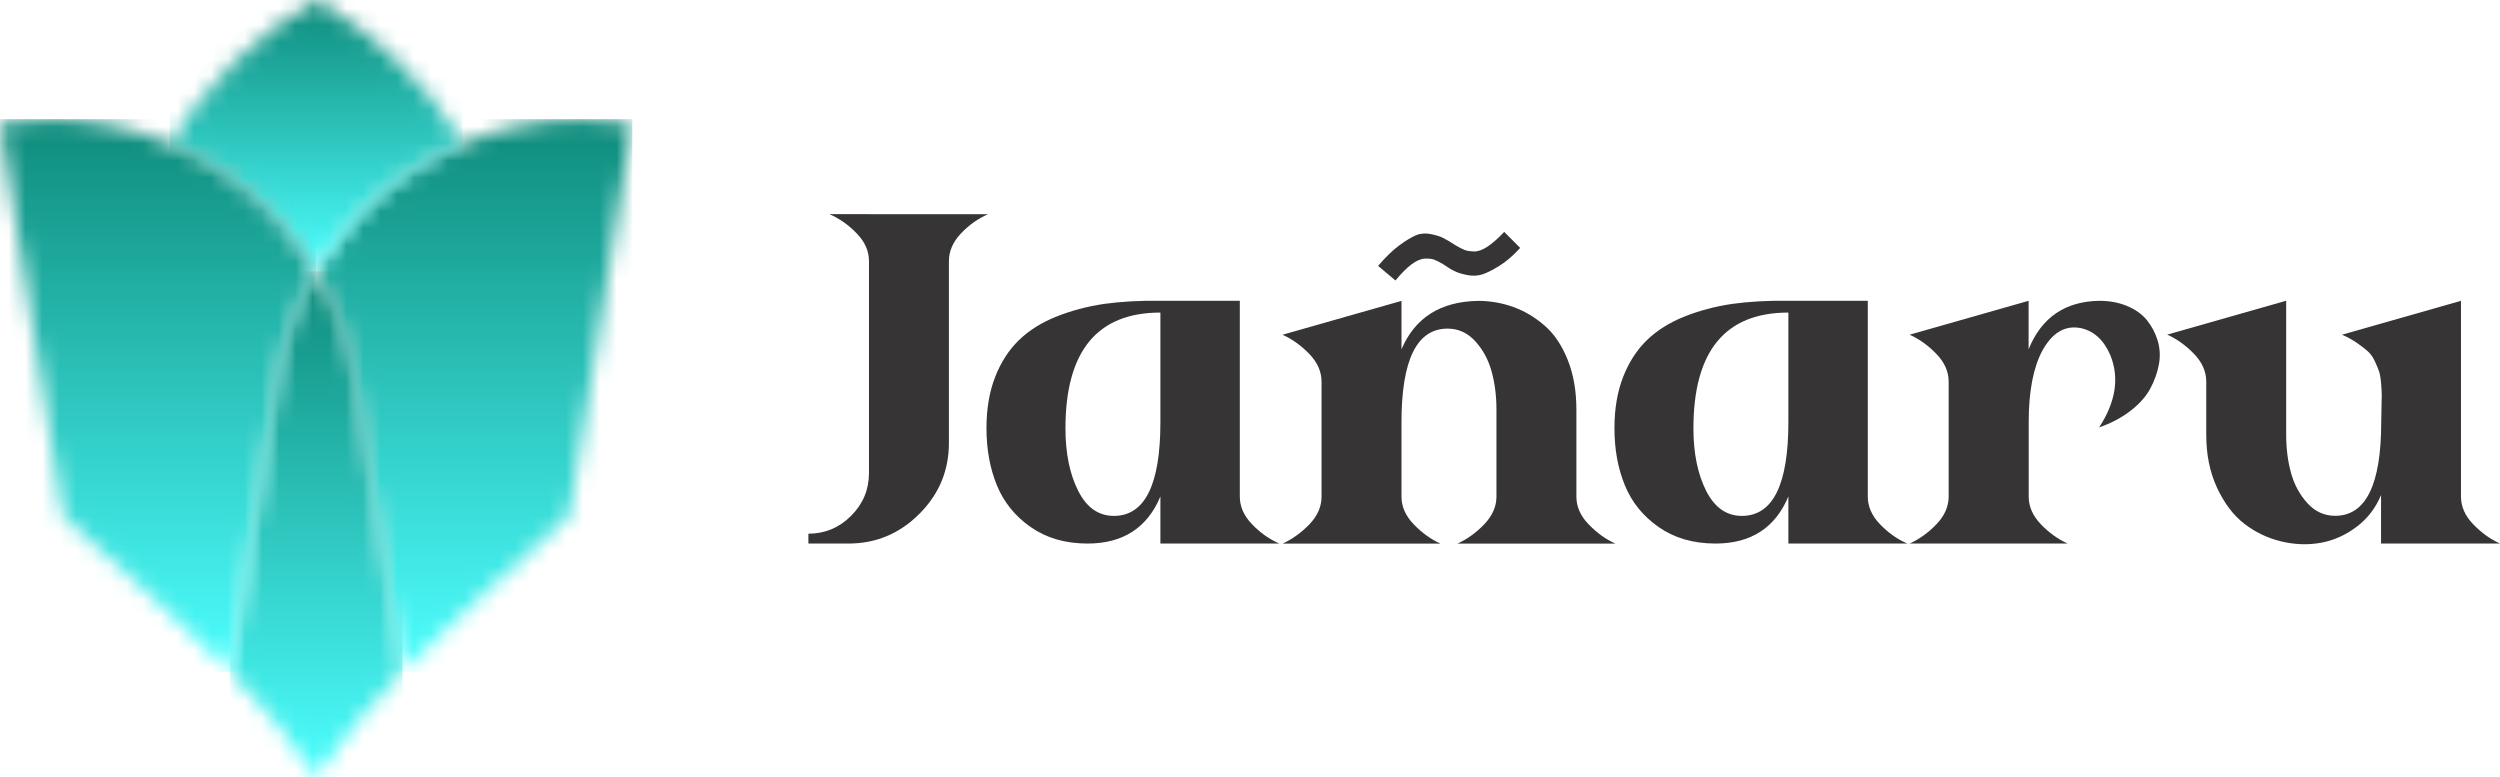 <?xml version="1.0" encoding="UTF-8"?> <svg xmlns="http://www.w3.org/2000/svg" width="148" height="46" viewBox="0 0 148 46" fill="none"><path d="M51.444 12.682H54.965H58.486C57.893 12.943 57.361 13.321 56.886 13.823C56.411 14.324 56.176 14.871 56.176 15.465V26.218C56.176 27.855 55.593 29.257 54.423 30.423C53.253 31.595 51.853 32.178 50.223 32.178H47.857V31.595C48.838 31.595 49.681 31.242 50.386 30.536C51.091 29.83 51.444 28.986 51.444 27.998V15.46C51.444 14.866 51.204 14.319 50.718 13.818C50.238 13.316 49.696 12.938 49.103 12.677H51.444V12.682Z" fill="#363434"></path><path d="M68.696 17.808H73.397V29.395C73.397 29.989 73.637 30.536 74.123 31.038C74.603 31.539 75.145 31.923 75.737 32.178H68.696V29.39C67.919 31.247 66.478 32.178 64.383 32.178C63.064 32.178 61.945 31.851 61.015 31.201C60.085 30.552 59.421 29.723 59.012 28.72C58.603 27.718 58.399 26.592 58.399 25.349C58.399 24.198 58.572 23.185 58.915 22.31C59.257 21.435 59.727 20.714 60.32 20.136C60.913 19.563 61.649 19.098 62.533 18.744C63.412 18.392 64.357 18.141 65.359 17.992C66.36 17.854 67.469 17.788 68.696 17.808ZM63.075 25.359C63.075 26.827 63.325 28.055 63.826 29.053C64.326 30.045 65.032 30.541 65.941 30.541C67.776 30.541 68.696 28.695 68.696 24.996V18.504C64.95 18.504 63.075 20.791 63.075 25.359Z" fill="#363434"></path><path d="M86.28 32.182C86.852 31.921 87.383 31.542 87.864 31.041C88.344 30.54 88.59 29.992 88.59 29.399V24.242C88.59 23.424 88.492 22.667 88.298 21.971C88.104 21.275 87.777 20.682 87.327 20.191C86.873 19.7 86.331 19.454 85.697 19.454C83.878 19.454 82.968 21.301 82.968 24.999V29.399C82.968 29.992 83.209 30.54 83.694 31.041C84.174 31.542 84.706 31.926 85.278 32.182H75.927C76.499 31.921 77.03 31.542 77.516 31.041C77.996 30.54 78.236 29.992 78.236 29.399V22.6C78.236 22.007 77.996 21.459 77.516 20.958C77.03 20.457 76.504 20.078 75.927 19.817L82.968 17.812V20.682C83.766 18.804 85.278 17.848 87.506 17.812C88.232 17.812 88.927 17.935 89.591 18.175C90.26 18.416 90.874 18.784 91.441 19.275C92.008 19.766 92.463 20.441 92.805 21.296C93.148 22.15 93.322 23.132 93.322 24.247V29.399C93.322 29.992 93.562 30.54 94.047 31.041C94.528 31.542 95.059 31.926 95.631 32.182H86.28ZM85.421 15.633C85.201 15.505 85.023 15.413 84.89 15.367C84.762 15.32 84.578 15.3 84.348 15.31C84.118 15.32 83.858 15.433 83.571 15.643C83.285 15.858 82.963 16.175 82.611 16.605L81.584 15.74C82.028 15.218 82.447 14.814 82.835 14.528C83.224 14.241 83.556 14.042 83.822 13.929C84.093 13.816 84.384 13.796 84.701 13.857C85.017 13.924 85.258 13.995 85.426 14.082C85.595 14.164 85.835 14.308 86.152 14.512C86.377 14.64 86.55 14.737 86.683 14.789C86.811 14.845 87 14.875 87.24 14.886C87.481 14.896 87.751 14.804 88.048 14.609C88.344 14.415 88.676 14.123 89.049 13.729L89.995 14.676C89.571 15.141 89.152 15.499 88.743 15.75C88.334 16.001 87.997 16.17 87.726 16.252C87.455 16.333 87.164 16.344 86.852 16.282C86.535 16.216 86.295 16.144 86.126 16.057C85.948 15.98 85.718 15.837 85.421 15.633Z" fill="#363434"></path><path d="M105.872 17.808H110.573V29.395C110.573 29.989 110.813 30.536 111.299 31.038C111.779 31.539 112.321 31.923 112.914 32.178H105.872V29.39C105.095 31.247 103.654 32.178 101.559 32.178C100.241 32.178 99.121 31.851 98.191 31.201C97.261 30.552 96.597 29.723 96.188 28.72C95.779 27.718 95.575 26.592 95.575 25.349C95.575 24.198 95.749 23.185 96.091 22.31C96.433 21.435 96.904 20.714 97.496 20.136C98.089 19.563 98.825 19.098 99.709 18.744C100.588 18.392 101.533 18.141 102.535 17.992C103.537 17.854 104.645 17.788 105.872 17.808ZM100.251 25.359C100.251 26.827 100.501 28.055 101.002 29.053C101.503 30.045 102.208 30.541 103.118 30.541C104.952 30.541 105.872 28.695 105.872 24.996V18.504C102.126 18.504 100.251 20.791 100.251 25.359Z" fill="#363434"></path><path d="M113.052 19.814L120.093 17.808V20.678C120.855 18.801 122.245 17.844 124.268 17.808C124.882 17.808 125.434 17.91 125.924 18.115C126.415 18.32 126.803 18.596 127.094 18.949C127.381 19.302 127.595 19.706 127.733 20.161C127.871 20.617 127.897 21.087 127.805 21.584C127.713 22.075 127.539 22.555 127.289 23.016C127.038 23.481 126.65 23.916 126.118 24.326C125.587 24.735 124.974 25.057 124.268 25.303C125.25 23.799 125.474 22.376 124.938 21.041C124.55 20.131 123.962 19.593 123.185 19.425C122.255 19.241 121.499 19.686 120.906 20.76C120.369 21.763 120.099 23.174 120.099 24.996V29.395C120.099 29.989 120.339 30.536 120.819 31.037C121.299 31.539 121.831 31.917 122.403 32.178H113.052C113.624 31.917 114.155 31.539 114.636 31.037C115.116 30.536 115.361 29.989 115.361 29.395V22.596C115.361 22.003 115.121 21.456 114.636 20.954C114.155 20.453 113.624 20.074 113.052 19.814Z" fill="#363434"></path><path d="M138.648 19.814L145.69 17.808V29.395C145.69 29.989 145.93 30.536 146.416 31.038C146.896 31.539 147.428 31.918 148 32.178H140.958V29.308C140.641 30.071 140.161 30.695 139.512 31.186C138.863 31.677 138.158 31.994 137.396 32.132C136.635 32.27 135.853 32.245 135.046 32.05C134.238 31.856 133.513 31.508 132.864 31.007C132.215 30.506 131.678 29.794 131.249 28.874C130.82 27.953 130.61 26.909 130.61 25.738V22.591C130.61 21.998 130.37 21.451 129.885 20.949C129.404 20.448 128.873 20.07 128.3 19.809L135.342 17.803V25.743C135.342 26.561 135.439 27.319 135.633 28.014C135.828 28.71 136.155 29.303 136.61 29.8C137.064 30.291 137.606 30.536 138.24 30.536C140.059 30.536 140.968 28.689 140.968 24.991C140.968 24.807 140.974 24.525 140.984 24.157C140.994 23.784 140.999 23.523 140.999 23.364C140.999 23.205 140.984 22.975 140.958 22.668C140.933 22.361 140.887 22.131 140.836 21.973C140.779 21.814 140.698 21.614 140.585 21.374C140.473 21.134 140.335 20.939 140.166 20.791C139.998 20.642 139.788 20.479 139.538 20.305C139.277 20.126 138.986 19.962 138.648 19.814Z" fill="#363434"></path><mask id="mask0_162_102198" style="mask-type:luminance" maskUnits="userSpaceOnUse" x="18" y="7" width="20" height="33"><path d="M27.38 8.502C27.375 8.507 27.365 8.507 27.355 8.512C27.017 8.655 26.685 8.809 26.358 8.973C26.287 9.008 26.22 9.044 26.149 9.08C26 9.157 25.852 9.233 25.704 9.315C25.607 9.367 25.51 9.423 25.418 9.479C25.403 9.484 25.387 9.494 25.372 9.505C25.3 9.546 25.234 9.586 25.162 9.627C25.111 9.653 25.06 9.684 25.009 9.714C24.943 9.755 24.876 9.796 24.805 9.842C24.662 9.929 24.518 10.026 24.375 10.118C24.309 10.159 24.248 10.206 24.181 10.246C24.156 10.262 24.125 10.282 24.099 10.303C24.018 10.359 23.936 10.415 23.854 10.477C23.757 10.548 23.655 10.62 23.558 10.691C23.358 10.835 23.164 10.988 22.975 11.142C22.786 11.295 22.602 11.449 22.423 11.607C22.331 11.689 22.239 11.771 22.152 11.853C22.061 11.935 21.974 12.016 21.882 12.103C21.79 12.185 21.703 12.272 21.616 12.354C21.529 12.441 21.442 12.528 21.355 12.615C21.284 12.692 21.207 12.768 21.136 12.845C21.105 12.871 21.084 12.902 21.054 12.927C20.992 12.994 20.936 13.06 20.875 13.127C20.216 13.858 19.608 14.646 19.066 15.485C19 15.587 18.933 15.69 18.867 15.797C18.816 15.884 18.759 15.971 18.703 16.063C19.843 17.981 20.64 20.14 21.018 22.473L21.693 26.688L23.788 39.769C23.798 39.759 23.803 39.749 23.813 39.744C25.474 38.035 27.217 36.424 28.929 34.873C29.261 34.572 29.593 34.275 29.92 33.978C30.416 33.533 30.901 33.093 31.381 32.658C31.703 32.367 32.015 32.075 32.332 31.789C32.49 31.645 32.644 31.497 32.797 31.354C33.104 31.067 33.41 30.781 33.707 30.494L34.304 26.775L37.422 7.29L37.365 7.284C36.395 7.131 35.429 7.054 34.473 7.054C31.995 7.054 29.588 7.566 27.38 8.502Z" fill="white"></path></mask><g mask="url(#mask0_162_102198)"><path d="M37.431 7.054H18.712V39.774H37.431V7.054Z" fill="url(#paint0_linear_162_102198)"></path></g><mask id="mask1_162_102198" style="mask-type:luminance" maskUnits="userSpaceOnUse" x="10" y="0" width="18" height="17"><path d="M10.052 8.502C10.057 8.507 10.067 8.507 10.077 8.513C10.414 8.656 10.747 8.809 11.074 8.973C11.145 9.009 11.212 9.045 11.283 9.08C11.431 9.157 11.58 9.234 11.728 9.316C11.825 9.367 11.922 9.423 12.014 9.479C12.029 9.485 12.045 9.495 12.06 9.505C12.131 9.546 12.198 9.587 12.269 9.628C12.32 9.653 12.372 9.684 12.423 9.715C12.489 9.756 12.561 9.797 12.627 9.843C12.77 9.93 12.913 10.027 13.056 10.119C13.123 10.16 13.184 10.206 13.251 10.247C13.276 10.262 13.307 10.283 13.332 10.303C13.414 10.359 13.496 10.416 13.578 10.477C13.68 10.549 13.777 10.62 13.874 10.692C14.073 10.835 14.268 10.989 14.457 11.142C14.646 11.296 14.825 11.449 15.008 11.608C15.1 11.689 15.192 11.771 15.279 11.853C15.371 11.935 15.458 12.017 15.55 12.104C15.642 12.186 15.729 12.273 15.811 12.354C15.898 12.441 15.985 12.528 16.071 12.615C16.143 12.692 16.22 12.769 16.291 12.846C16.322 12.871 16.347 12.902 16.373 12.927C16.434 12.994 16.49 13.06 16.552 13.127C17.211 13.858 17.819 14.646 18.361 15.485C18.427 15.588 18.494 15.69 18.56 15.797C18.616 15.884 18.667 15.971 18.724 16.063C18.78 15.976 18.831 15.884 18.887 15.797C18.953 15.69 19.015 15.588 19.086 15.485C19.628 14.646 20.231 13.858 20.895 13.127C20.957 13.06 21.018 12.994 21.074 12.927C21.1 12.902 21.125 12.871 21.156 12.846C21.227 12.769 21.304 12.692 21.376 12.615C21.463 12.528 21.549 12.441 21.636 12.354C21.723 12.268 21.81 12.186 21.902 12.104C21.989 12.022 22.081 11.935 22.173 11.853C22.26 11.771 22.352 11.689 22.444 11.608C22.623 11.449 22.806 11.296 22.996 11.142C23.185 10.989 23.384 10.835 23.578 10.692C23.68 10.62 23.777 10.549 23.875 10.477C23.956 10.421 24.038 10.359 24.12 10.303C24.145 10.283 24.176 10.262 24.202 10.247C24.263 10.201 24.329 10.16 24.396 10.119C24.539 10.022 24.682 9.93 24.825 9.843C24.892 9.802 24.958 9.761 25.029 9.715C25.081 9.684 25.132 9.653 25.183 9.628C25.254 9.587 25.321 9.546 25.392 9.505C25.408 9.495 25.423 9.485 25.438 9.479C25.53 9.423 25.627 9.372 25.724 9.316C25.873 9.234 26.021 9.157 26.169 9.08C26.241 9.045 26.307 9.004 26.378 8.973C26.706 8.809 27.038 8.656 27.375 8.513C27.385 8.507 27.39 8.507 27.401 8.502C25.275 4.993 22.285 2.062 18.734 0C15.162 2.062 12.177 4.988 10.052 8.502Z" fill="white"></path></mask><g mask="url(#mask1_162_102198)"><path d="M27.385 0H10.052V16.063H27.385V0Z" fill="url(#paint1_linear_162_102198)"></path></g><mask id="mask2_162_102198" style="mask-type:luminance" maskUnits="userSpaceOnUse" x="13" y="16" width="11" height="30"><path d="M16.404 22.473L15.729 26.688L13.634 39.769C13.624 39.758 13.619 39.748 13.608 39.743L13.603 39.769C15.458 41.677 17.201 43.713 18.667 45.928C18.672 45.933 18.678 45.943 18.683 45.954C18.693 45.969 18.703 45.984 18.713 46C18.724 45.984 18.734 45.969 18.744 45.954C18.749 45.949 18.754 45.938 18.759 45.928C20.226 43.718 21.969 41.682 23.823 39.769L23.818 39.743C23.808 39.753 23.798 39.764 23.793 39.769L21.698 26.688L21.023 22.473C20.65 20.14 19.848 17.981 18.708 16.062C17.579 17.981 16.777 20.14 16.404 22.473Z" fill="white"></path></mask><g mask="url(#mask2_162_102198)"><path d="M23.829 16.062H13.603V45.995H23.829V16.062Z" fill="url(#paint2_linear_162_102198)"></path></g><mask id="mask3_162_102198" style="mask-type:luminance" maskUnits="userSpaceOnUse" x="0" y="7" width="19" height="33"><path d="M0.056 7.284L0 7.29L3.117 26.775L3.71 30.494C4.006 30.781 4.308 31.067 4.62 31.354C4.773 31.497 4.931 31.64 5.085 31.789C5.396 32.075 5.713 32.367 6.035 32.658C6.515 33.093 7.006 33.533 7.497 33.978C7.824 34.275 8.156 34.572 8.488 34.873C10.2 36.424 11.942 38.035 13.603 39.744C13.613 39.754 13.624 39.764 13.629 39.769L15.724 26.688L16.398 22.473C16.771 20.14 17.574 17.981 18.713 16.063C18.657 15.976 18.606 15.884 18.55 15.797C18.488 15.69 18.422 15.587 18.351 15.485C17.809 14.646 17.206 13.858 16.541 13.127C16.48 13.06 16.419 12.994 16.363 12.927C16.332 12.902 16.312 12.871 16.281 12.845C16.209 12.768 16.138 12.692 16.061 12.615C15.974 12.528 15.887 12.441 15.801 12.354C15.714 12.267 15.627 12.185 15.54 12.103C15.453 12.022 15.361 11.935 15.269 11.853C15.182 11.771 15.09 11.689 14.998 11.607C14.819 11.449 14.635 11.295 14.446 11.142C14.257 10.988 14.058 10.835 13.864 10.691C13.767 10.62 13.665 10.548 13.567 10.477C13.491 10.42 13.404 10.359 13.322 10.303C13.297 10.282 13.266 10.262 13.24 10.246C13.174 10.2 13.113 10.159 13.046 10.118C12.903 10.021 12.76 9.929 12.617 9.842C12.55 9.801 12.484 9.76 12.412 9.714C12.361 9.684 12.31 9.653 12.259 9.627C12.188 9.586 12.121 9.546 12.05 9.505C12.034 9.494 12.019 9.484 12.004 9.479C11.912 9.423 11.815 9.372 11.718 9.315C11.569 9.233 11.421 9.157 11.273 9.08C11.201 9.044 11.135 9.003 11.063 8.973C10.736 8.809 10.404 8.655 10.067 8.512C10.057 8.507 10.052 8.507 10.041 8.502C7.834 7.566 5.427 7.054 2.938 7.054C1.993 7.054 1.027 7.131 0.056 7.284Z" fill="white"></path></mask><g mask="url(#mask3_162_102198)"><path d="M18.713 7.054H0V39.774H18.713V7.054Z" fill="url(#paint3_linear_162_102198)"></path></g><defs><linearGradient id="paint0_linear_162_102198" x1="28.121" y1="7.05" x2="28.121" y2="39.769" gradientUnits="userSpaceOnUse"><stop stop-color="#0E8B7B"></stop><stop offset="1" stop-color="#4DFFFF"></stop></linearGradient><linearGradient id="paint1_linear_162_102198" x1="18.714" y1="0.001" x2="18.714" y2="16.064" gradientUnits="userSpaceOnUse"><stop stop-color="#0E8B7B"></stop><stop offset="1" stop-color="#4DFFFF"></stop></linearGradient><linearGradient id="paint2_linear_162_102198" x1="18.721" y1="16.063" x2="18.721" y2="45.997" gradientUnits="userSpaceOnUse"><stop stop-color="#0E8B7B"></stop><stop offset="1" stop-color="#4DFFFF"></stop></linearGradient><linearGradient id="paint3_linear_162_102198" x1="9.311" y1="7.05" x2="9.311" y2="39.769" gradientUnits="userSpaceOnUse"><stop stop-color="#0E8B7B"></stop><stop offset="1" stop-color="#4DFFFF"></stop></linearGradient></defs></svg> 